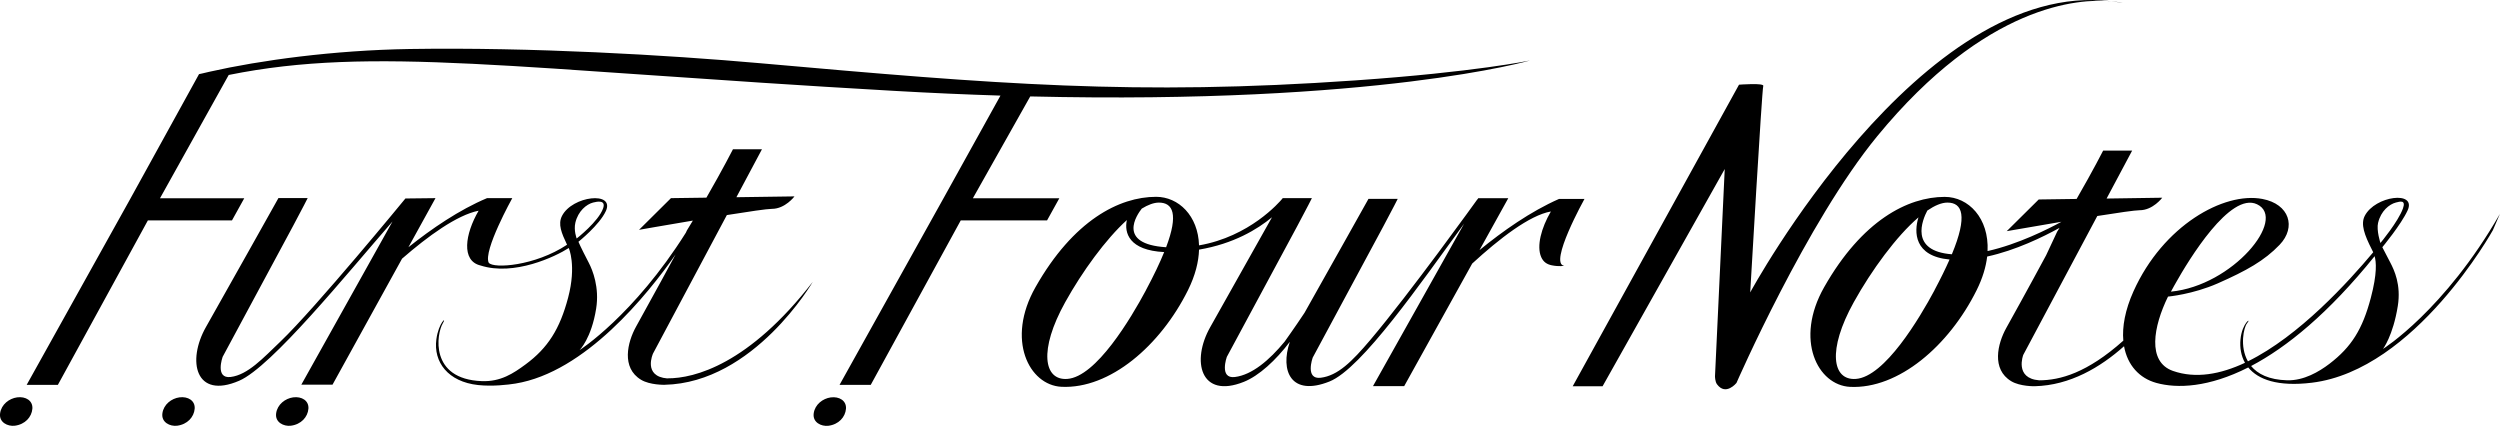 <?xml version="1.0" encoding="UTF-8"?>
<svg id="_レイヤー_1" data-name="レイヤー 1" xmlns="http://www.w3.org/2000/svg" viewBox="0 0 511.24 87.09">
  <defs>
    <style>
      .cls-1 {
        fill: none;
      }
    </style>
  </defs>
  <path class="cls-1" d="m461.57,41.77c-5.5-2.6-13.94,11.33-16.69,16.22.01-.02.03-.04.04-.06,0,0-.1.18-.29.5-.42.75-.66,1.21-.66,1.21,12.63-1.22,23.87-14.91,17.6-17.87Z"/>
  <path class="cls-1" d="m460.36,74.84c1.33,1.61,3.62,2.83,7.41,2.92,3.34.09,6.47-1.72,8.62-3.38,4.49-3.44,6.75-7.08,8.45-13.47,1.33-5.02,1.11-7.36.78-8.53-9.45,11.72-17.99,18.64-25.26,22.46Z"/>
  <path class="cls-1" d="m489.97,41.41c-1.36.35-3.07,1.74-3.62,4.12-.37,1.59.48,4.15.48,4.15,0,0,3.66-4.39,4.61-7.08.63-1.79-.61-1.41-1.46-1.19Z"/>
  <path d="m431.69.25c.81.1,1.62.21,2.43.37,0,0-.86-.24-2.43-.37Z"/>
  <path d="m431.69.25c-38.97-4.72-73.78,59.55-73.78,59.55,0,0,2.4-41.53,2.67-42.21.27-.68-4.96-.27-4.96-.27l-34.01,61.67h6.11l24.98-44.42-1.99,42.38s0,1.09.41,1.63c1.8,2.45,3.98-.27,3.98-.27,0,0,14.35-32.88,28.79-50.46C406.1.83,425.14-.32,431.69.25ZM59.94,81.26c-1.59.22-3.22,1.43-3.47,3.26-.26,1.86,1.57,2.71,2.99,2.54,2.12-.26,3.47-1.78,3.61-3.47.13-1.65-1.36-2.57-3.13-2.33Zm-56.45,0c-1.59.22-3.22,1.43-3.47,3.26-.26,1.86,1.57,2.71,2.99,2.54,2.12-.26,3.47-1.78,3.61-3.47.13-1.65-1.36-2.57-3.13-2.33Zm33.19,0c-1.59.22-3.22,1.43-3.47,3.26-.26,1.86,1.57,2.71,2.99,2.54,2.12-.26,3.47-1.78,3.61-3.47.13-1.65-1.36-2.57-3.13-2.33Zm179.94-40.72h-17.67l11.73-20.82c71.05,1.69,102.2-7.35,102.2-7.35,0,0-11.14,2.36-35.69,4.07-45.05,3.15-73.37.78-121.71-3.51-19.16-1.7-46.89-3.3-71.65-2.91-15.68.25-30.62,2.31-40.98,4.65h0c-1.17.27-2.13.51-2.15.49l-14.14,25.65L5.45,78.71h6.38l18.41-33.64h17.2l2.51-4.53h-17.23l14.05-25.21c29.57-5.97,58.13-1.19,136.04,3.25,7.62.44,14.87.75,21.78.97l-11.8,21.27-21.11,37.89h6.38l18.41-33.64h17.65l2.51-4.53Zm107.36.14h-5.16c-5.82,2.56-11.54,6.6-16.27,10.47l5.89-10.62h-6.15l-.12.22h-.04s-13.82,19.23-21.88,28.74c-3.81,4.49-6.66,7.32-10.16,7.76-3.26.41-1.65-4.11-1.65-4.11,0,0,12.55-23.3,14.4-26.76,2.04-3.8,2.99-5.71,2.99-5.71h-5.98s-8.61,15.38-13.08,23.3c-2.02,3.05-4.07,5.9-4.07,5.9-3.13,3.8-6.66,6.79-10.17,7.23-3.26.41-1.65-4.11-1.65-4.11,0,0,12.56-23.3,14.41-26.76,2.04-3.8,2.99-5.71,2.99-5.71h-5.98s-.02.03-.04.08c-.65.79-6.74,7.8-17.06,9.58-.18-6.07-4.19-9.93-8.78-9.93-7.54,0-16.92,4.82-24.66,18.47-6.1,10.75-1.31,20.05,5.3,20.38,9.91.48,20.23-8.4,25.88-19.76,1.5-3.03,2.19-5.82,2.26-8.29,7.06-1.19,11.95-4.16,14.92-6.62-3.5,6.24-10.2,18.18-12.62,22.45-3.94,6.93-2.03,14.77,6.86,11.21,3.09-1.24,6.51-4.37,9.41-8.19-2.04,5.96.26,11.25,8.1,8.12,6.6-2.63,18.73-20.25,27.54-32.28l-18.64,33.23h6.38l13.91-25.07c5.5-5.05,11.73-9.89,16.09-10.65-1.96,3.36-2.96,7.08-1.98,9.32.45,1.02,1.18,1.49,2.18,1.69,1.48.3,2.53.1,2.53.1-3.24-.4,4.15-13.69,4.15-13.69Zm-89.64,18.68c-3.06,5.71-10.19,17.73-16.1,18.13-4.8.33-5.86-5.88-.41-15.69,3.49-6.28,8.28-12.87,12.61-16.8-.56,2.61.42,6.19,7.63,6.55-.88,2.18-2.1,4.75-3.74,7.81Zm4.13-8.8c-10.18-.65-5.94-6.69-4.98-7.9,1.27-.78,2.46-1.23,3.5-1.23,2.87,0,4.04,2.36,1.48,9.12Zm-68.6,30.71c-1.59.22-3.22,1.43-3.47,3.26-.26,1.86,1.57,2.71,2.99,2.54,2.12-.26,3.47-1.78,3.61-3.47.13-1.65-1.36-2.57-3.13-2.33Zm-33.38-3.88c-5.09-.41-2.95-5.09-2.95-5.09l15.1-28.32c4.45-.71,8.23-1.27,9.21-1.27,2.72,0,4.62-2.55,4.62-2.55l-11.88.17,5.23-9.81h-5.93s-2.01,3.96-5.43,9.9l-7.25.1-6.53,6.48s5.17-.91,11.01-1.89c-.4.66-.8,1.33-1.22,2.01l-.21.46c-10.67,16.95-21.73,24.01-21.73,24.01,0,0,2.41-2.39,3.38-8.47.7-4.36-.72-7.87-1.5-9.37-1.82-3.5-2.12-4.31-2.12-4.31,0,0,4.3-3.42,5.61-6.29,1.87-4.09-6.86-3.12-8.97,1-.87,1.7-.1,3.51,1.03,5.9-6.58,4.36-15.04,4.92-16,3.69h-.01c-1.2-2.41,4.81-13.22,4.81-13.22h-5.16c-5.68,2.38-11.35,6.27-16.08,10.04l5.54-10.04-6.15.07s-18.36,22.38-25.57,29.27c-3.56,3.4-6.66,6.79-10.16,7.23-3.26.41-1.65-4.11-1.65-4.11,0,0,12.55-23.3,14.4-26.76,2.04-3.8,2.99-5.71,2.99-5.71h-5.98s-11.47,20.48-14.81,26.35c-3.94,6.93-2.2,14.89,6.79,11,6.61-2.85,21.93-21.76,31.35-32.57l-18.65,33.38h6.38l14.22-25.77c5.29-4.6,11.23-8.93,15.66-9.81-2.78,4.77-3.6,10.25.38,11.2,6.86,2.22,15.34-1.82,18.05-3.57,0,0,1.62,3.54-.13,10.16-1.69,6.4-4.14,10.28-8.7,13.64-2.48,1.83-5.08,3.57-8.96,3.42-10.74-.41-9.23-9.71-7.97-11.81.93-1.54-.85-.17-1.31,3.25-.63,4.66,2.38,8.69,8.52,9.36,2.95.32,6.15-.06,7.64-.3,14.28-2.33,27-18.16,32.76-26.4-.56,1.04-4.4,8.14-8.07,14.73-1.8,3.23-3.06,8.46,1.02,10.9,1.82,1.09,4.79,1.02,4.79,1.02,18.3-.4,30.31-21.05,30.31-21.05-13.04,16.84-24.18,19.76-29.7,19.73Zm-18.83-31.85c.56-2.38,2.27-3.77,3.62-4.12.85-.22,2.68-.59,2.05,1.2-.95,2.69-5.4,6.15-5.4,6.15,0,0-.64-1.64-.27-3.23Zm369.66,25.81s2.05-2.69,3.02-8.77c.7-4.36-.74-7.36-1.52-8.86-1.83-3.5-1.64-3.17-1.64-3.17,0,0,3.86-4.65,5.17-7.53,1.87-4.09-6.66-2.99-8.77,1.13-.87,1.7-.05,3.92,1.45,6.86l.27.55s0,.02.01.03c-5.1,6.08-15.15,17.15-25.62,22.3-1.75-3.08-.81-6.98-.21-7.73,1.12-1.4-.99-.19-1.31,3.25-.16,1.66.11,3.33.92,4.78-5,2.34-10.07,3.29-14.73,1.66-5.33-1.87-4-9.09-1.01-15.2,0,0,5.03-.44,10.19-2.71,5.84-2.58,9.51-4.62,12.63-7.88,3.45-3.6,2.02-8.33-3.53-9.38-7.88-1.49-20.29,5.43-26.35,18.89-1.72,3.83-2.33,7.24-2.08,10.09-7.4,6.6-12.93,8.11-17.22,8.11-5.09-.41-3.24-5.2-3.24-5.2l15.14-28.4c4.21-.67,7.73-1.18,8.66-1.18,2.72,0,4.62-2.56,4.62-2.56l-11.38.17,5.23-9.81h-5.93s-2.01,3.96-5.43,9.89l-7.75.11-6.54,6.48s5.27-.92,11.19-1.92c-2.63,1.44-8.84,4.59-15.11,5.99.32-6.72-3.89-11.08-8.76-11.08-7.54,0-16.91,4.82-24.66,18.47-6.1,10.75-1.31,20.05,5.3,20.38,9.91.48,20.23-8.4,25.88-19.76,1.23-2.47,1.91-4.78,2.16-6.89,5.83-1.26,11.49-4.04,14.79-5.86-.16.27-.32.53-.49.8l-2.24,4.79s-4.17,7.74-8.15,14.87c-1.8,3.23-3.06,8.46,1.02,10.9,1.82,1.09,4.79,1.02,4.79,1.02,7.24-.17,13.47-3.9,18.27-8.18.7,3.89,3.14,6.54,6.59,7.5,4.29,1.19,10.74.93,18.81-3.16,2,2.46,6.01,3.98,13.03,3.12,21.13-2.59,36.99-31.18,36.99-31.18l1.44-3.34c-11.32,19.74-23.9,27.61-23.9,27.61Zm-42.71-12.92c.19-.32.29-.5.29-.5-.01.02-.03.04-.04.06,2.75-4.89,11.2-18.82,16.69-16.22,6.27,2.96-4.97,16.65-17.6,17.87,0,0,.24-.46.66-1.21Zm-49.01.93c-3.06,5.71-10.19,17.73-16.1,18.13-4.8.33-5.86-5.88-.41-15.69,3.66-6.59,8.74-13.51,13.23-17.35-.94,2.97-.92,7.96,6.36,8.62-.81,1.83-1.82,3.91-3.09,6.28Zm3.55-7.36c-8.74-.66-6.01-7.07-5.02-8.94,1.51-1.03,2.91-1.63,4.11-1.63,3.06,0,4.18,2.69.91,10.57Zm85.67,8.92c-1.69,6.4-3.95,10.03-8.45,13.47-2.16,1.65-5.28,3.46-8.62,3.38-3.8-.1-6.08-1.31-7.41-2.92,7.27-3.82,15.81-10.74,25.26-22.46.33,1.17.55,3.51-.78,8.53Zm1.5-15.38c.56-2.38,2.27-3.77,3.62-4.12.85-.22,2.09-.6,1.46,1.19-.95,2.69-4.61,7.08-4.61,7.08,0,0-.85-2.56-.48-4.15Z"/>
</svg>